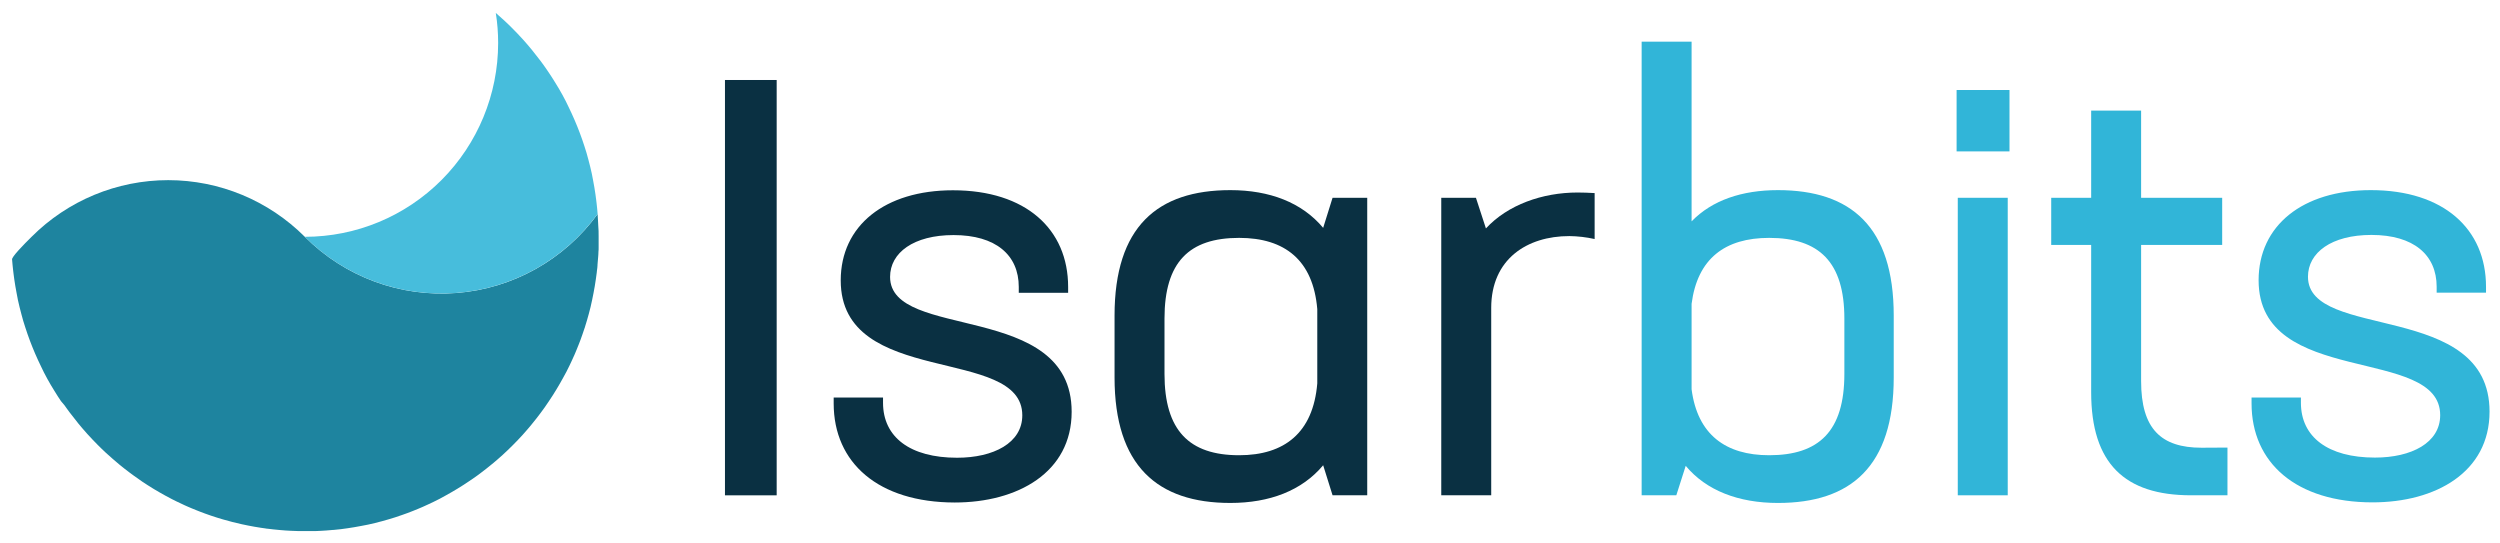 <svg width="368" height="80" viewBox="0 0 368 80" fill="none" xmlns="http://www.w3.org/2000/svg">
<path d="M106.715 11.775H114.326V72.912H106.715V11.775Z" fill="#0A3042"/>
<path d="M122.717 59.379V58.512H129.982V59.292C129.982 64.344 133.961 67.379 140.881 67.379C146.244 67.379 150.482 65.211 150.482 61.135C150.482 50.816 123.755 57.146 123.755 41.276C123.755 33.212 130.242 28.009 140.275 28.009C151.001 28.009 157.229 33.736 157.229 42.235V43.102H149.963V42.235C149.963 37.548 146.59 34.603 140.362 34.603C134.48 34.603 131.02 37.205 131.02 40.756C131.02 50.209 157.748 44.225 157.748 60.615C157.748 69.547 149.79 73.969 140.535 73.969C129.29 73.948 122.717 68.138 122.717 59.379Z" fill="#0A3042"/>
<path d="M201.256 29.114V72.907H196.153L194.769 68.484C191.655 72.213 186.897 74.034 181.102 74.034C170.376 74.034 164.062 68.571 164.062 55.563V46.458C164.062 33.363 170.376 27.987 181.102 27.987C186.897 27.987 191.655 29.812 194.769 33.541L196.153 29.114H201.256ZM193.904 56.431V45.504C193.298 38.311 189.146 35.015 182.4 35.015C175.047 35.015 171.414 38.566 171.414 46.892V55.043C171.414 63.368 175.047 67.01 182.4 67.01C189.06 67.01 193.298 63.715 193.904 56.431Z" fill="#0A3042"/>
<path d="M234.73 28.421V35.185C233.509 34.912 232.262 34.767 231.011 34.751C224.783 34.751 219.507 38.133 219.507 45.331V72.907H212.154V29.114H217.258L218.728 33.624C221.929 30.155 227.032 28.338 232.222 28.338C233 28.355 233.865 28.355 234.73 28.421Z" fill="#0A3042"/>
<path d="M278.757 46.458V55.563C278.757 68.658 272.443 74.035 261.717 74.035C255.922 74.035 251.165 72.213 248.137 68.571L246.753 72.907H241.65V6.134H249.002V32.583C252.03 29.461 256.441 27.987 261.717 27.987C272.443 27.987 278.757 33.364 278.757 46.458ZM271.491 46.892C271.491 38.567 267.772 35.016 260.42 35.016C253.932 35.016 249.867 38.051 249.002 44.724V57.298C249.867 63.975 254.019 67.01 260.42 67.01C267.772 67.01 271.491 63.455 271.491 55.043V46.892Z" fill="#31B5D8"/>
<path d="M288.012 13.249H295.797V22.285H288.012V13.249ZM288.185 29.114H295.538V72.907H288.185V29.114Z" fill="#31B5D8"/>
<path d="M327.883 65.883V72.907H322.525C312.75 72.907 307.82 68.224 307.82 57.731V36.052H301.938V29.114H307.82V16.284H315.172V29.114H327.105V36.052H315.172V56.105C315.172 63.13 318.109 65.905 324.077 65.905L327.883 65.883Z" fill="#31B5D8"/>
<path d="M331.429 59.379V58.512H338.695V59.292C338.695 64.322 342.674 67.357 349.594 67.357C354.957 67.357 359.195 65.189 359.195 61.113C359.195 50.794 332.467 57.124 332.467 41.255C332.467 33.19 338.955 27.987 348.988 27.987C359.714 27.987 365.942 33.715 365.942 42.213V43.08H358.676V42.213C358.676 37.526 355.303 34.582 349.075 34.582C343.193 34.582 339.733 37.183 339.733 40.734C339.733 50.187 366.461 44.203 366.461 60.593C366.461 69.525 358.503 73.948 349.248 73.948C338.003 73.948 331.429 68.138 331.429 59.379Z" fill="#31B5D8"/>
<path d="M88.118 34.859C88.118 35.206 88.118 35.553 88.118 35.9C88.118 36.082 88.118 36.264 88.118 36.446C88.118 36.629 88.118 36.854 88.092 37.058C88.092 37.361 88.062 37.669 88.036 37.977C88.01 38.285 87.988 38.632 87.954 38.957C87.958 38.986 87.958 39.015 87.954 39.044C87.954 39.295 87.906 39.547 87.876 39.794C87.876 39.902 87.854 40.015 87.841 40.128C87.798 40.449 87.759 40.765 87.711 41.081C87.664 41.398 87.608 41.771 87.551 42.114C87.495 42.456 87.43 42.799 87.365 43.141C87.236 43.831 87.088 44.507 86.933 45.183C86.851 45.522 86.764 45.86 86.673 46.194C86.582 46.528 86.487 46.87 86.388 47.204C86.288 47.538 86.211 47.802 86.115 48.097C86.115 48.158 86.076 48.223 86.055 48.283C85.955 48.591 85.852 48.899 85.743 49.203C85.635 49.506 85.558 49.732 85.462 49.992C85.367 50.252 85.307 50.425 85.225 50.612C85.194 50.694 85.164 50.781 85.125 50.863C85.047 51.072 84.965 51.297 84.874 51.483C84.783 51.67 84.723 51.856 84.641 52.043C84.61 52.108 84.584 52.177 84.554 52.242C84.429 52.533 84.299 52.823 84.161 53.109C84.057 53.348 83.944 53.582 83.828 53.816C83.711 54.05 83.616 54.25 83.503 54.467L83.391 54.696C83.252 54.961 83.114 55.225 82.958 55.49L82.932 55.538C82.768 55.837 82.604 56.136 82.431 56.435C82.258 56.734 82.08 57.038 81.899 57.337C81.717 57.636 81.553 57.901 81.375 58.178L81.323 58.261C81.142 58.542 80.96 58.82 80.774 59.093C80.588 59.366 80.385 59.67 80.182 59.96C79.978 60.251 79.775 60.524 79.568 60.801C79.36 61.079 79.178 61.317 78.979 61.573C78.698 61.937 78.409 62.293 78.115 62.648C77.954 62.844 77.786 63.043 77.617 63.234C77.448 63.425 77.185 63.745 76.947 63.997C76.004 65.032 75.015 66.023 73.98 66.971L73.219 67.644C73.028 67.813 72.829 67.982 72.635 68.142C72.28 68.441 71.926 68.732 71.562 69.009C71.307 69.209 71.052 69.408 70.793 69.599C70.533 69.79 70.235 70.033 69.954 70.215C69.672 70.397 69.387 70.614 69.088 70.809C68.79 71.004 68.539 71.177 68.258 71.359L68.176 71.411C67.899 71.589 67.618 71.767 67.337 71.936C67.056 72.105 66.74 72.296 66.437 72.469C66.135 72.643 65.841 72.808 65.542 72.972L65.495 72.998L64.703 73.432L64.474 73.545L63.825 73.87C63.592 73.987 63.358 74.1 63.12 74.204C62.835 74.343 62.545 74.473 62.255 74.598L62.056 74.685L61.498 74.919C61.295 75.01 61.066 75.093 60.88 75.171C60.798 75.21 60.711 75.24 60.629 75.27L60.011 75.509L59.224 75.791C58.921 75.899 58.614 76.003 58.307 76.103L58.121 76.164C57.827 76.259 57.528 76.35 57.23 76.437C56.931 76.523 56.559 76.632 56.222 76.723C55.885 76.814 55.552 76.901 55.214 76.983C54.54 77.152 53.865 77.3 53.177 77.417C52.836 77.482 52.494 77.547 52.152 77.603C51.811 77.659 51.469 77.716 51.123 77.764C50.777 77.811 50.492 77.85 50.172 77.894L49.839 77.928C49.592 77.959 49.341 77.985 49.09 78.006C49.062 78.01 49.033 78.01 49.004 78.006C48.679 78.041 48.355 78.067 48.026 78.089C47.698 78.111 47.412 78.132 47.11 78.145L46.5 78.171H45.955H44.917H43.853C43.507 78.171 43.161 78.15 42.819 78.132C42.56 78.132 42.3 78.106 42.045 78.089C41.79 78.071 41.457 78.045 41.18 78.019L40.246 77.928C39.978 77.902 39.71 77.868 39.442 77.833C39.308 77.833 39.178 77.803 39.044 77.781L38.378 77.686L37.448 77.534L36.522 77.36C36.215 77.304 35.908 77.239 35.601 77.169C34.673 76.964 33.756 76.73 32.851 76.467L32.085 76.237L31.895 76.177L31.224 75.96L30.969 75.873L30.148 75.583L29.499 75.34L28.928 75.114C28.689 75.022 28.455 74.926 28.227 74.828L27.713 74.611L27.185 74.377C26.779 74.191 26.372 74.004 25.974 73.805L25.33 73.484C25.261 73.449 25.191 73.415 25.126 73.376C24.854 73.237 24.581 73.094 24.313 72.942C24.045 72.79 23.73 72.621 23.448 72.456C23.167 72.292 22.929 72.157 22.674 72.001L22.553 71.927C22.281 71.763 22.012 71.598 21.749 71.424L21.014 70.948C20.581 70.653 20.148 70.349 19.716 70.033C19.53 69.903 19.348 69.768 19.163 69.629C18.903 69.434 18.639 69.235 18.38 69.031L17.605 68.411C16.913 67.833 16.242 67.248 15.59 66.655C15.378 66.455 15.158 66.26 14.959 66.056L14.375 65.48C14.111 65.215 13.851 64.947 13.596 64.678C13.341 64.409 13.086 64.136 12.839 63.863C12.593 63.589 12.351 63.312 12.109 63.03C11.866 62.748 11.715 62.566 11.525 62.332C11.092 61.79 10.66 61.239 10.227 60.676C10.089 60.489 9.951 60.303 9.816 60.112L9.509 59.678L8.973 59.041C8.817 58.807 8.662 58.573 8.51 58.339L8.407 58.174C8.26 57.944 8.112 57.714 7.974 57.48C7.944 57.432 7.914 57.385 7.888 57.337C7.745 57.103 7.602 56.864 7.455 56.626L7.338 56.418C7.217 56.21 7.096 55.984 6.979 55.789L6.793 55.438C6.681 55.23 6.569 55.004 6.46 54.809C6.305 54.514 6.158 54.215 6.028 53.916C5.425 52.684 4.882 51.423 4.397 50.131C4.16 49.498 3.935 48.856 3.727 48.206C3.519 47.555 3.295 46.87 3.135 46.194C3.044 45.86 2.957 45.522 2.875 45.183C2.706 44.507 2.559 43.826 2.443 43.141C2.378 42.799 2.313 42.456 2.257 42.114C2.2 41.771 2.144 41.428 2.097 41.081C2.058 40.821 2.023 40.557 1.993 40.292C1.963 40.102 1.941 39.911 1.924 39.716C1.906 39.521 1.872 39.247 1.85 39.013C1.828 38.779 1.803 38.493 1.781 38.228C1.621 37.895 3.567 35.922 4.648 34.859C9.985 29.517 17.218 26.517 24.759 26.517C32.3 26.517 39.533 29.517 44.869 34.859C47.775 37.772 51.276 40.02 55.13 41.447C58.985 42.875 63.102 43.448 67.199 43.129C71.296 42.809 75.275 41.603 78.863 39.595C82.451 37.587 85.563 34.824 87.984 31.495C87.984 31.569 87.984 31.646 87.984 31.72C87.984 31.972 88.018 32.219 88.027 32.47C88.036 32.722 88.053 32.939 88.062 33.173C88.118 33.732 88.118 34.296 88.118 34.859Z" fill="url(#paint0_linear)"/>
<path d="M74.235 3.025C74.447 3.224 74.668 3.419 74.867 3.623L75.45 4.2C75.714 4.464 75.974 4.733 76.229 5.002C76.484 5.271 76.739 5.544 76.986 5.817C77.232 6.09 77.474 6.368 77.717 6.65C77.959 6.932 78.11 7.114 78.3 7.348C78.733 7.89 79.165 8.441 79.598 9.004C79.736 9.191 79.875 9.377 80.009 9.568L80.316 10.001L80.778 10.678C80.934 10.912 81.09 11.146 81.241 11.38L81.345 11.545C81.492 11.775 81.639 12.005 81.778 12.239C81.808 12.287 81.838 12.334 81.864 12.382C82.007 12.616 82.15 12.854 82.297 13.093L82.413 13.301C82.534 13.509 82.656 13.735 82.772 13.93L82.958 14.281C83.071 14.489 83.183 14.715 83.291 14.91C83.447 15.205 83.594 15.504 83.724 15.803C84.323 17.034 84.867 18.296 85.354 19.588C85.592 20.221 85.817 20.863 86.025 21.513C86.232 22.164 86.457 22.849 86.617 23.525C86.708 23.859 86.794 24.197 86.877 24.535C87.045 25.212 87.192 25.893 87.309 26.578C87.374 26.92 87.439 27.263 87.495 27.605C87.551 27.948 87.608 28.29 87.655 28.637C87.694 28.898 87.729 29.162 87.759 29.426C87.789 29.617 87.811 29.808 87.828 30.003C87.845 30.198 87.88 30.471 87.902 30.706C87.923 30.94 87.949 31.226 87.971 31.49C85.55 34.817 82.439 37.579 78.853 39.586C75.266 41.594 71.288 42.799 67.193 43.119C63.098 43.439 58.983 42.867 55.129 41.441C51.275 40.015 47.775 37.77 44.869 34.859C52.416 34.858 59.654 31.852 64.991 26.502C70.327 21.151 73.326 13.895 73.327 6.329C73.328 4.848 73.213 3.369 72.981 1.906" fill="#47BDDC"/>
<defs>
<linearGradient id="paint0_linear" x1="1.746" y1="52.364" x2="88.118" y2="52.364" gradientUnits="userSpaceOnUse">
<stop stop-color="#1E849F"/>
<stop offset="1" stop-color="#1E849F"/>
</linearGradient>
</defs>
</svg>
